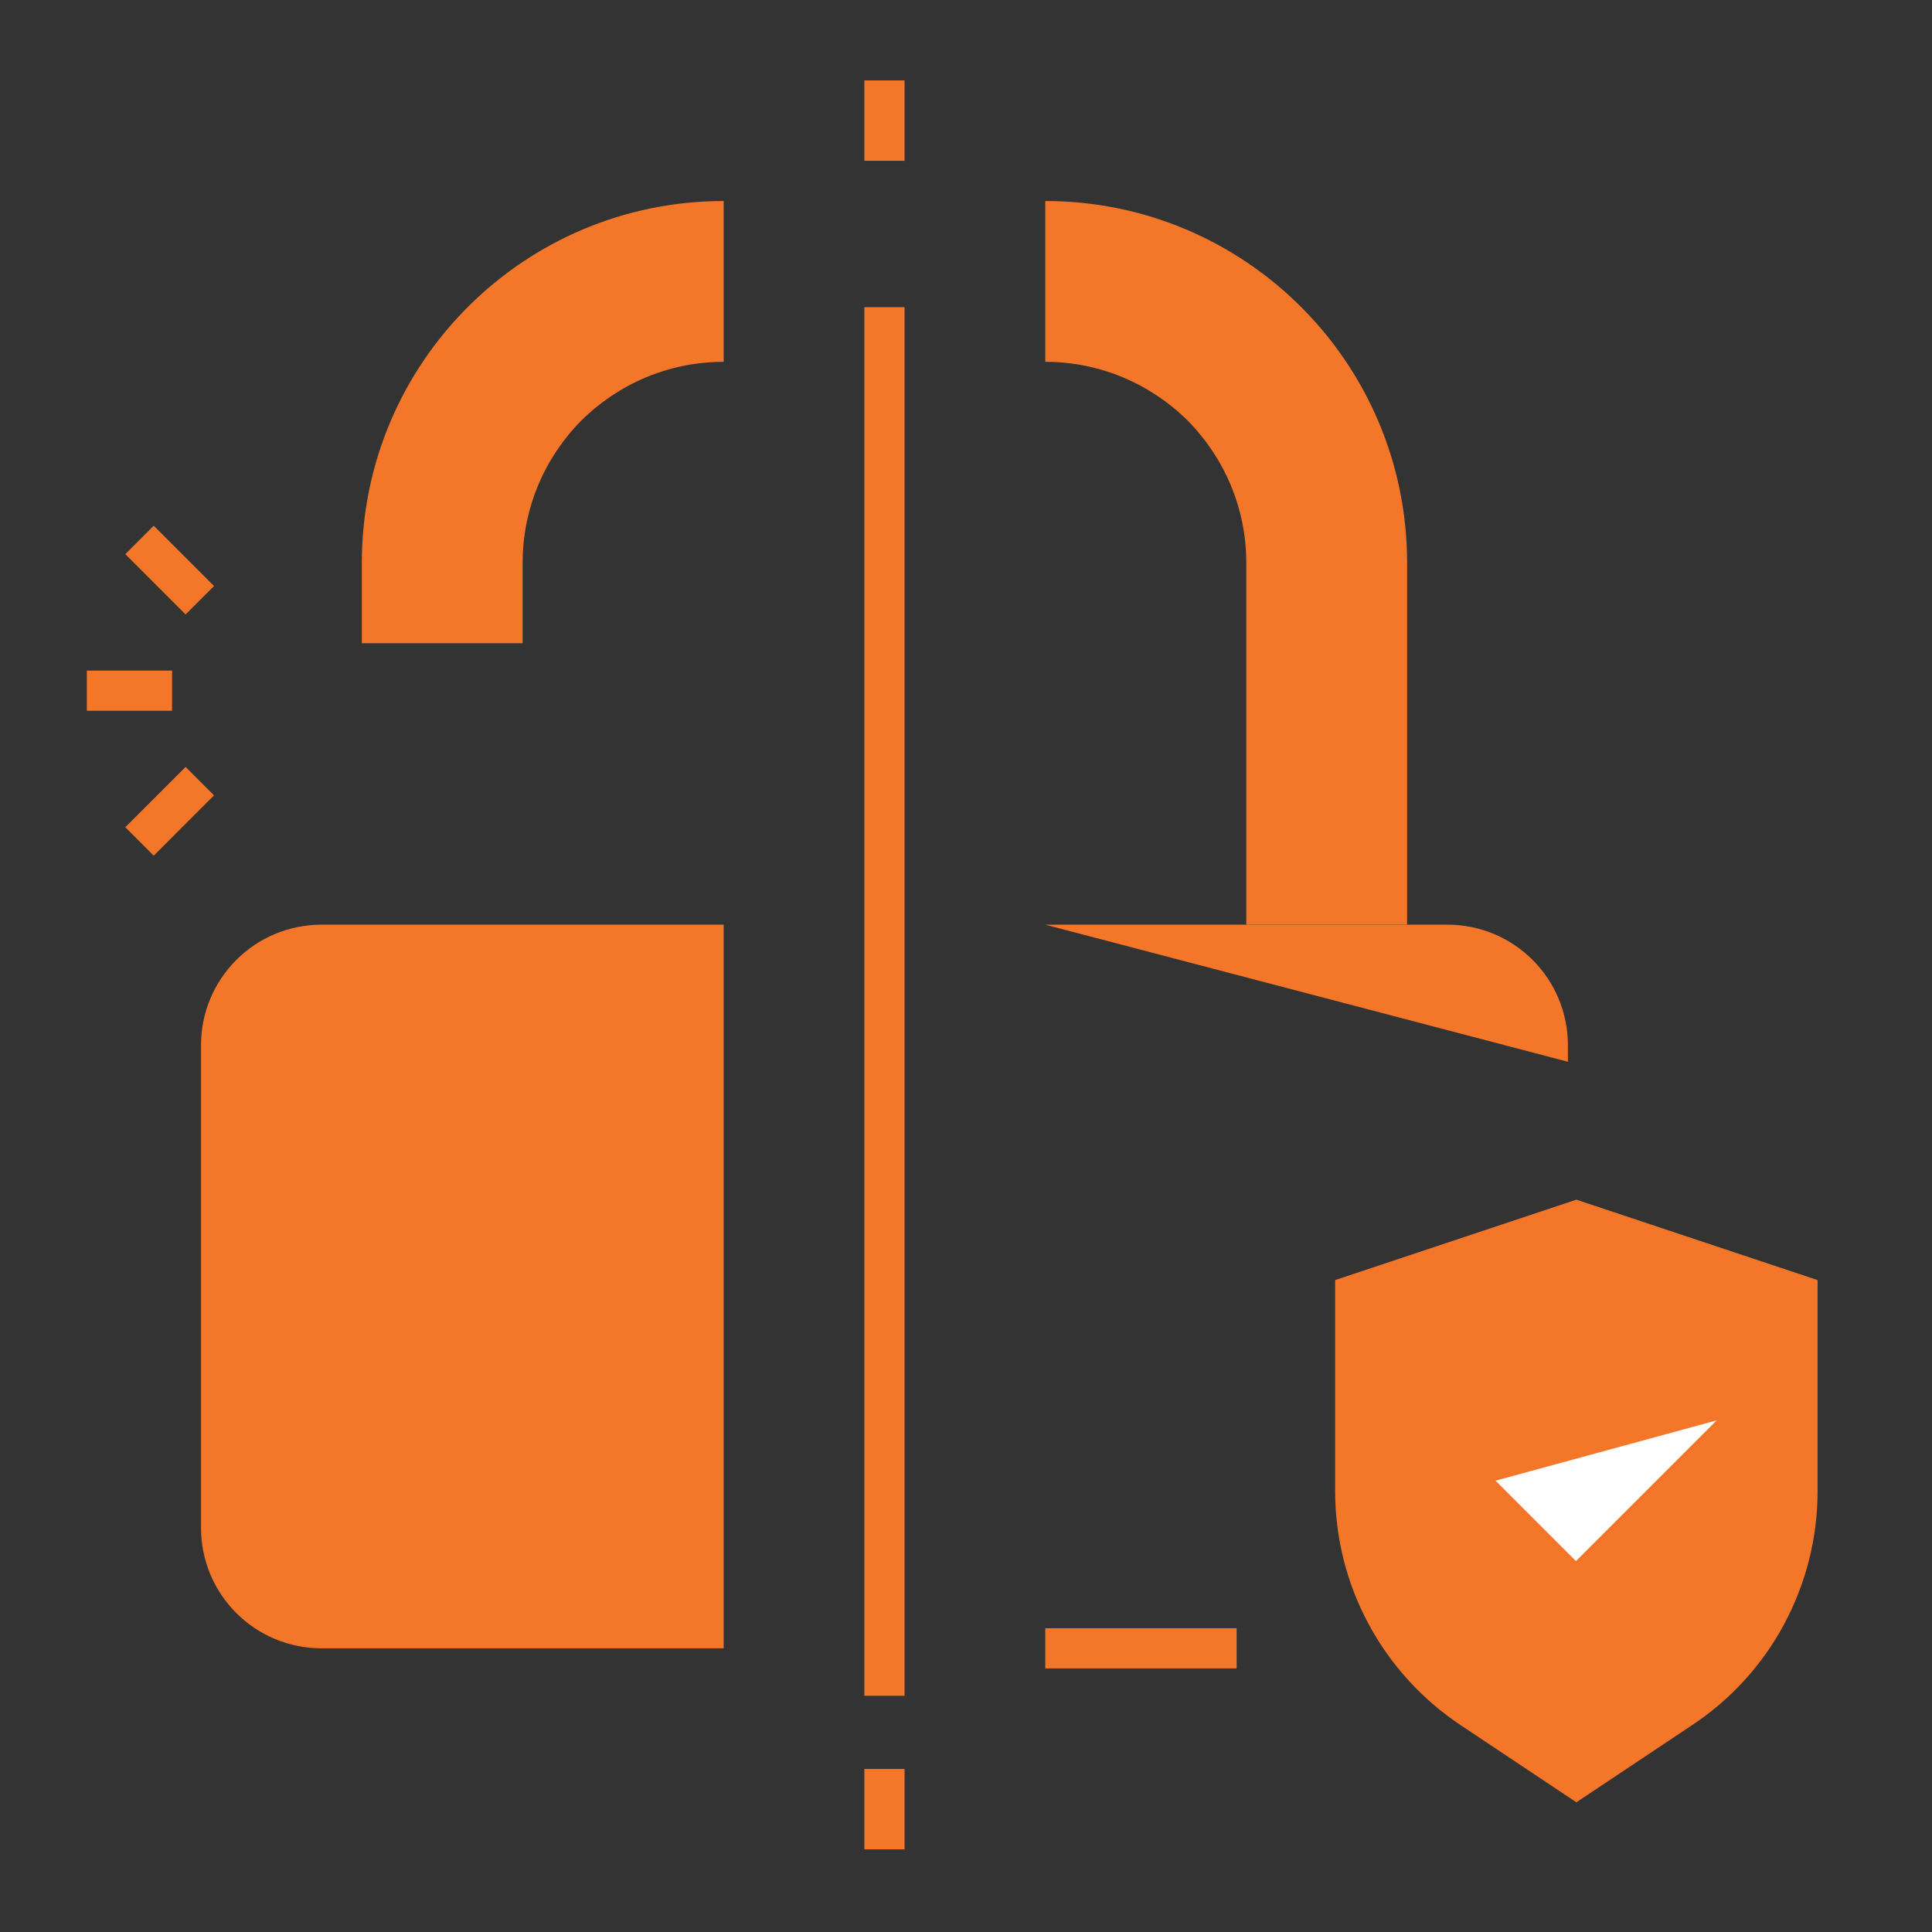 <?xml version="1.0" encoding="UTF-8" standalone="no"?>
<!DOCTYPE svg PUBLIC "-//W3C//DTD SVG 1.1//EN" "http://www.w3.org/Graphics/SVG/1.1/DTD/svg11.dtd">
<svg width="100%" height="100%" viewBox="0 0 267 267" version="1.1" xmlns="http://www.w3.org/2000/svg" xmlns:xlink="http://www.w3.org/1999/xlink" xml:space="preserve" xmlns:serif="http://www.serif.com/" style="fill-rule:evenodd;clip-rule:evenodd;stroke-linejoin:round;stroke-miterlimit:2;">
    <rect x="0" y="0" width="267" height="267" fill="#333333" stroke="none"/>
    <g transform="matrix(5.556,0,0,5.556,0,0)">
        <g id="_6._Post_Break-In_Lock_Service">
            <path d="M18,5C13.03,5 9,9.03 9,14L9,16L13,16L13,14C13,12.62 13.56,11.37 14.46,10.46C15.37,9.56 16.62,9 18,9" style="fill:rgb(244,118,41);"/>
            <path d="M18,41L8,41C6.34,41 5,39.66 5,38L5,26C5,24.34 6.34,23 8,23L18,23" style="fill:rgb(244,118,41);"/>
            <path d="M26,9C27.38,9 28.63,9.56 29.54,10.46C30.44,11.37 31,12.62 31,14L31,23L35,23L35,14C35,9.03 30.97,5 26,5" style="fill:rgb(244,118,41);"/>
            <path d="M30.76,41L26,41" style="fill:none;fill-rule:nonzero;stroke:rgb(244,118,41);stroke-width:1px;"/>
            <path d="M26,23L36,23C37.66,23 39,24.34 39,26L39,26.41" style="fill:rgb(244,118,41);"/>
            <path d="M42.09,42.91L39.21,44.83L36.33,42.91C34.38,41.61 33.21,39.43 33.21,37.09L33.21,31.84L39.21,29.84L45.21,31.84L45.21,37.09C45.21,39.43 44.04,41.62 42.09,42.91Z" style="fill:rgb(244,118,41);fill-rule:nonzero;"/>
            <path d="M37.2,36.83L39.2,38.83L42.7,35.33" style="fill:white;fill-rule:nonzero;"/>
            <g>
                <path d="M22,2L22,4" style="fill:none;fill-rule:nonzero;stroke:rgb(244,118,41);stroke-width:1px;"/>
                <path d="M22,7.64L22,42.18" style="fill:none;fill-rule:nonzero;stroke:rgb(244,118,41);stroke-width:1px;"/>
                <path d="M22,44L22,46" style="fill:none;fill-rule:nonzero;stroke:rgb(244,118,41);stroke-width:1px;"/>
            </g>
            <path d="M4.28,17.18L2.16,17.18M4.97,14.93L3.47,13.43M4.97,19.43L3.47,20.93" style="fill:rgb(244,118,41);fill-rule:nonzero;stroke:rgb(244,118,41);stroke-width:1px;"/>
        </g>
    </g>
</svg>
